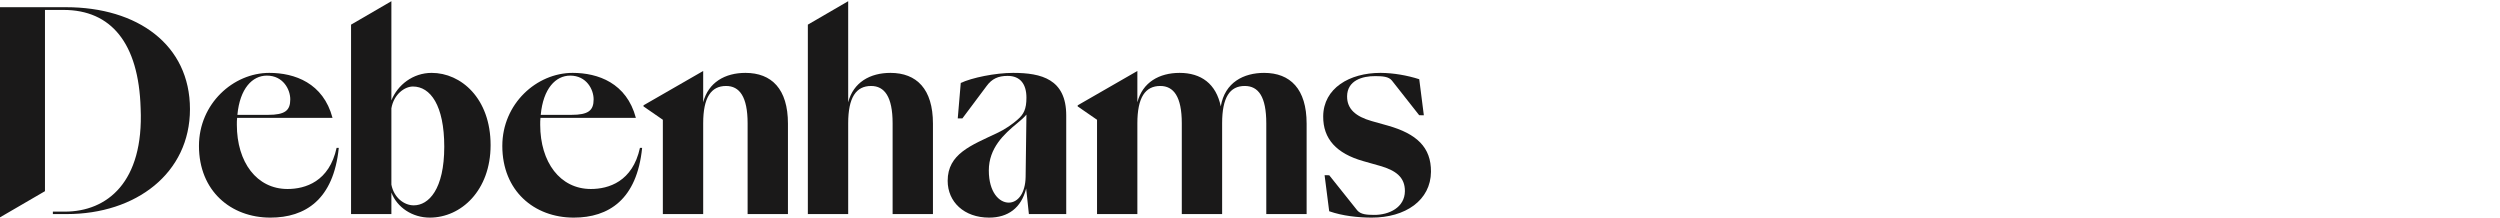<?xml version="1.0" encoding="UTF-8" standalone="no"?>
<svg xmlns="http://www.w3.org/2000/svg" xmlns:xlink="http://www.w3.org/1999/xlink" width="494px" height="43px" viewBox="0 0 494 43" version="1.1">
  <title>desktop_logo</title>
  <desc>Created with Sketch.</desc>
  <defs></defs>
  <g id="desktop_logo" stroke="none" stroke-width="1" fill="none" fill-rule="evenodd">
    <path d="M200.185,14.402 C196.631,14.402 191.999,15.372 189.845,16.395 L189.252,23.396 L190.168,23.396 L194.961,16.988 C195.984,15.587 197.223,14.995 199.108,14.995 C201.639,14.995 202.824,16.664 202.824,19.303 C202.824,21.565 202.285,22.589 201.1,23.612 C200.131,24.474 198.731,25.497 197.007,26.304 C191.891,28.728 187.259,30.398 187.259,35.729 C187.259,39.877 190.491,43 195.446,43 C199.162,43 201.801,41.115 202.77,37.238 L203.308,42.3 L210.687,42.3 L210.687,22.804 C210.687,15.641 205.786,14.402 200.185,14.402 M202.663,34.975 C202.608,38.153 201.154,40.038 199.323,40.038 C197.438,40.038 195.392,37.991 195.392,33.683 C195.392,29.267 198.354,26.52 201.047,24.312 C201.693,23.773 202.339,23.235 202.824,22.642 L202.663,34.975" id="Fill-1" fill="#1A1919"></path>
    <path d="M116.761,37.345 C110.675,37.345 106.744,32.067 106.744,24.635 C106.744,24.15 106.744,23.72 106.798,23.289 L125.647,23.289 C123.817,16.395 118.161,14.402 113.153,14.402 C106.044,14.402 99.258,20.488 99.258,28.836 C99.258,37.722 105.559,43 113.368,43 C120.262,43 125.863,39.446 126.886,29.213 L126.455,29.213 C125.001,35.891 120.262,37.345 116.761,37.345 M112.668,14.941 C115.9,14.941 117.3,17.688 117.3,19.627 C117.3,21.835 116.276,22.696 112.883,22.696 L106.851,22.696 C107.336,17.472 109.814,14.941 112.668,14.941" id="Fill-3" fill="#1A1919"></path>
    <path d="M56.819,37.345 C50.733,37.345 46.801,32.067 46.801,24.635 C46.801,24.15 46.801,23.72 46.855,23.289 L65.705,23.289 C63.874,16.395 58.219,14.402 53.211,14.402 C46.101,14.402 39.315,20.488 39.315,28.836 C39.315,37.722 45.617,43 53.426,43 C60.319,43 65.92,39.446 66.944,29.213 L66.513,29.213 C65.059,35.891 60.319,37.345 56.819,37.345 M52.726,14.941 C55.957,14.941 57.357,17.688 57.357,19.627 C57.357,21.835 56.334,22.696 52.941,22.696 L46.909,22.696 C47.394,17.472 49.871,14.941 52.726,14.941" id="Fill-4" fill="#1A1919"></path>
    <path d="M249.787,14.402 C245.801,14.402 242.031,16.234 241.224,21.027 C240.308,16.557 237.346,14.402 233.091,14.402 C229.106,14.402 225.766,16.234 224.744,20.219 L224.744,14.026 L212.949,20.811 L212.949,21.027 L216.773,23.666 L216.773,42.3 L224.744,42.3 L224.744,24.366 C224.744,19.249 226.305,16.988 229.268,16.988 C231.907,16.988 233.522,19.088 233.522,24.366 L233.522,42.3 L241.493,42.3 L241.493,24.366 C241.493,19.249 243.001,16.988 245.963,16.988 C248.656,16.988 250.218,19.088 250.218,24.366 L250.218,42.3 L258.188,42.3 L258.188,24.42 C258.188,17.58 254.957,14.402 249.787,14.402" id="Fill-6" fill="#1A1919"></path>
    <path d="M147.298,14.402 C143.312,14.402 139.973,16.234 138.95,20.219 L138.95,14.026 L127.155,20.811 L127.155,21.027 L130.979,23.666 L130.979,42.3 L138.95,42.3 L138.95,24.366 C138.95,19.249 140.512,16.988 143.474,16.988 C146.113,16.988 147.728,19.088 147.728,24.366 L147.728,42.3 L155.699,42.3 L155.699,24.42 C155.699,17.58 152.468,14.402 147.298,14.402" id="Fill-7" fill="#1A1919"></path>
    <path d="M13.033,1.423 L0,1.423 L0,42.946 L8.886,37.776 L8.886,1.962 L12.548,1.962 C21.92,1.962 27.413,8.478 27.79,21.404 C28.436,35.999 21.166,41.816 12.818,41.816 L10.448,41.816 L10.448,42.3 L13.195,42.3 C26.875,42.3 37.538,34.221 37.538,21.565 C37.538,8.855 27.198,1.423 13.033,1.423" id="Fill-9" fill="#1A1919"></path>
    <path d="M175.949,14.402 C171.964,14.402 168.625,16.234 167.602,20.219 L167.602,0.238 L159.631,4.87 L159.631,42.3 L167.602,42.3 L167.602,24.366 C167.602,19.249 169.164,16.988 172.126,16.988 C174.765,16.988 176.38,19.088 176.38,24.366 L176.38,42.3 L184.351,42.3 L184.351,24.42 C184.351,17.58 181.12,14.402 175.949,14.402" id="Fill-10" fill="#1A1919"></path>
    <path d="M85.309,14.402 C81.593,14.402 78.577,16.772 77.338,19.842 L77.338,0.238 L69.367,4.87 L69.367,42.3 L77.338,42.3 L77.338,38.045 C78.469,41.007 81.485,43 84.932,43 C91.125,43 96.942,37.614 96.942,28.674 C96.942,19.411 91.071,14.402 85.309,14.402 M81.755,40.576 C79.816,40.576 77.823,39.015 77.338,36.484 L77.338,21.404 C77.823,18.603 79.977,17.095 81.593,17.095 C85.04,17.095 87.786,20.811 87.786,28.998 C87.786,37.399 84.717,40.576 81.755,40.576" id="Fill-11" fill="#1A1919"></path>
    <path d="M274.219,24.815 L271.048,23.925 C267.929,23.035 266.164,21.565 266.186,19.033 C266.213,15.907 269.185,15.017 271.772,15.04 C273.173,15.052 274.411,15.116 275.051,15.931 L280.434,22.768 L281.35,22.775 L280.442,15.654 C278.024,14.879 275.333,14.424 272.909,14.403 C272.855,14.403 272.801,14.402 272.748,14.402 C266.674,14.403 261.512,17.424 261.464,22.979 C261.425,27.451 264.094,30.331 269.362,31.832 L272.695,32.777 C275.812,33.666 277.632,35.029 277.609,37.777 C277.581,40.956 274.549,42.492 271.479,42.465 C270.131,42.454 268.893,42.389 268.199,41.575 L262.655,34.629 L261.739,34.621 L262.648,41.742 C265.333,42.682 268.348,42.977 270.881,42.999 C270.922,43 270.964,43 271.005,43 C277.731,43.016 282.712,39.566 282.761,33.943 C282.803,29.093 279.917,26.427 274.219,24.815" id="Fill-12" fill="#1A1919"></path>
  </g>
</svg>
